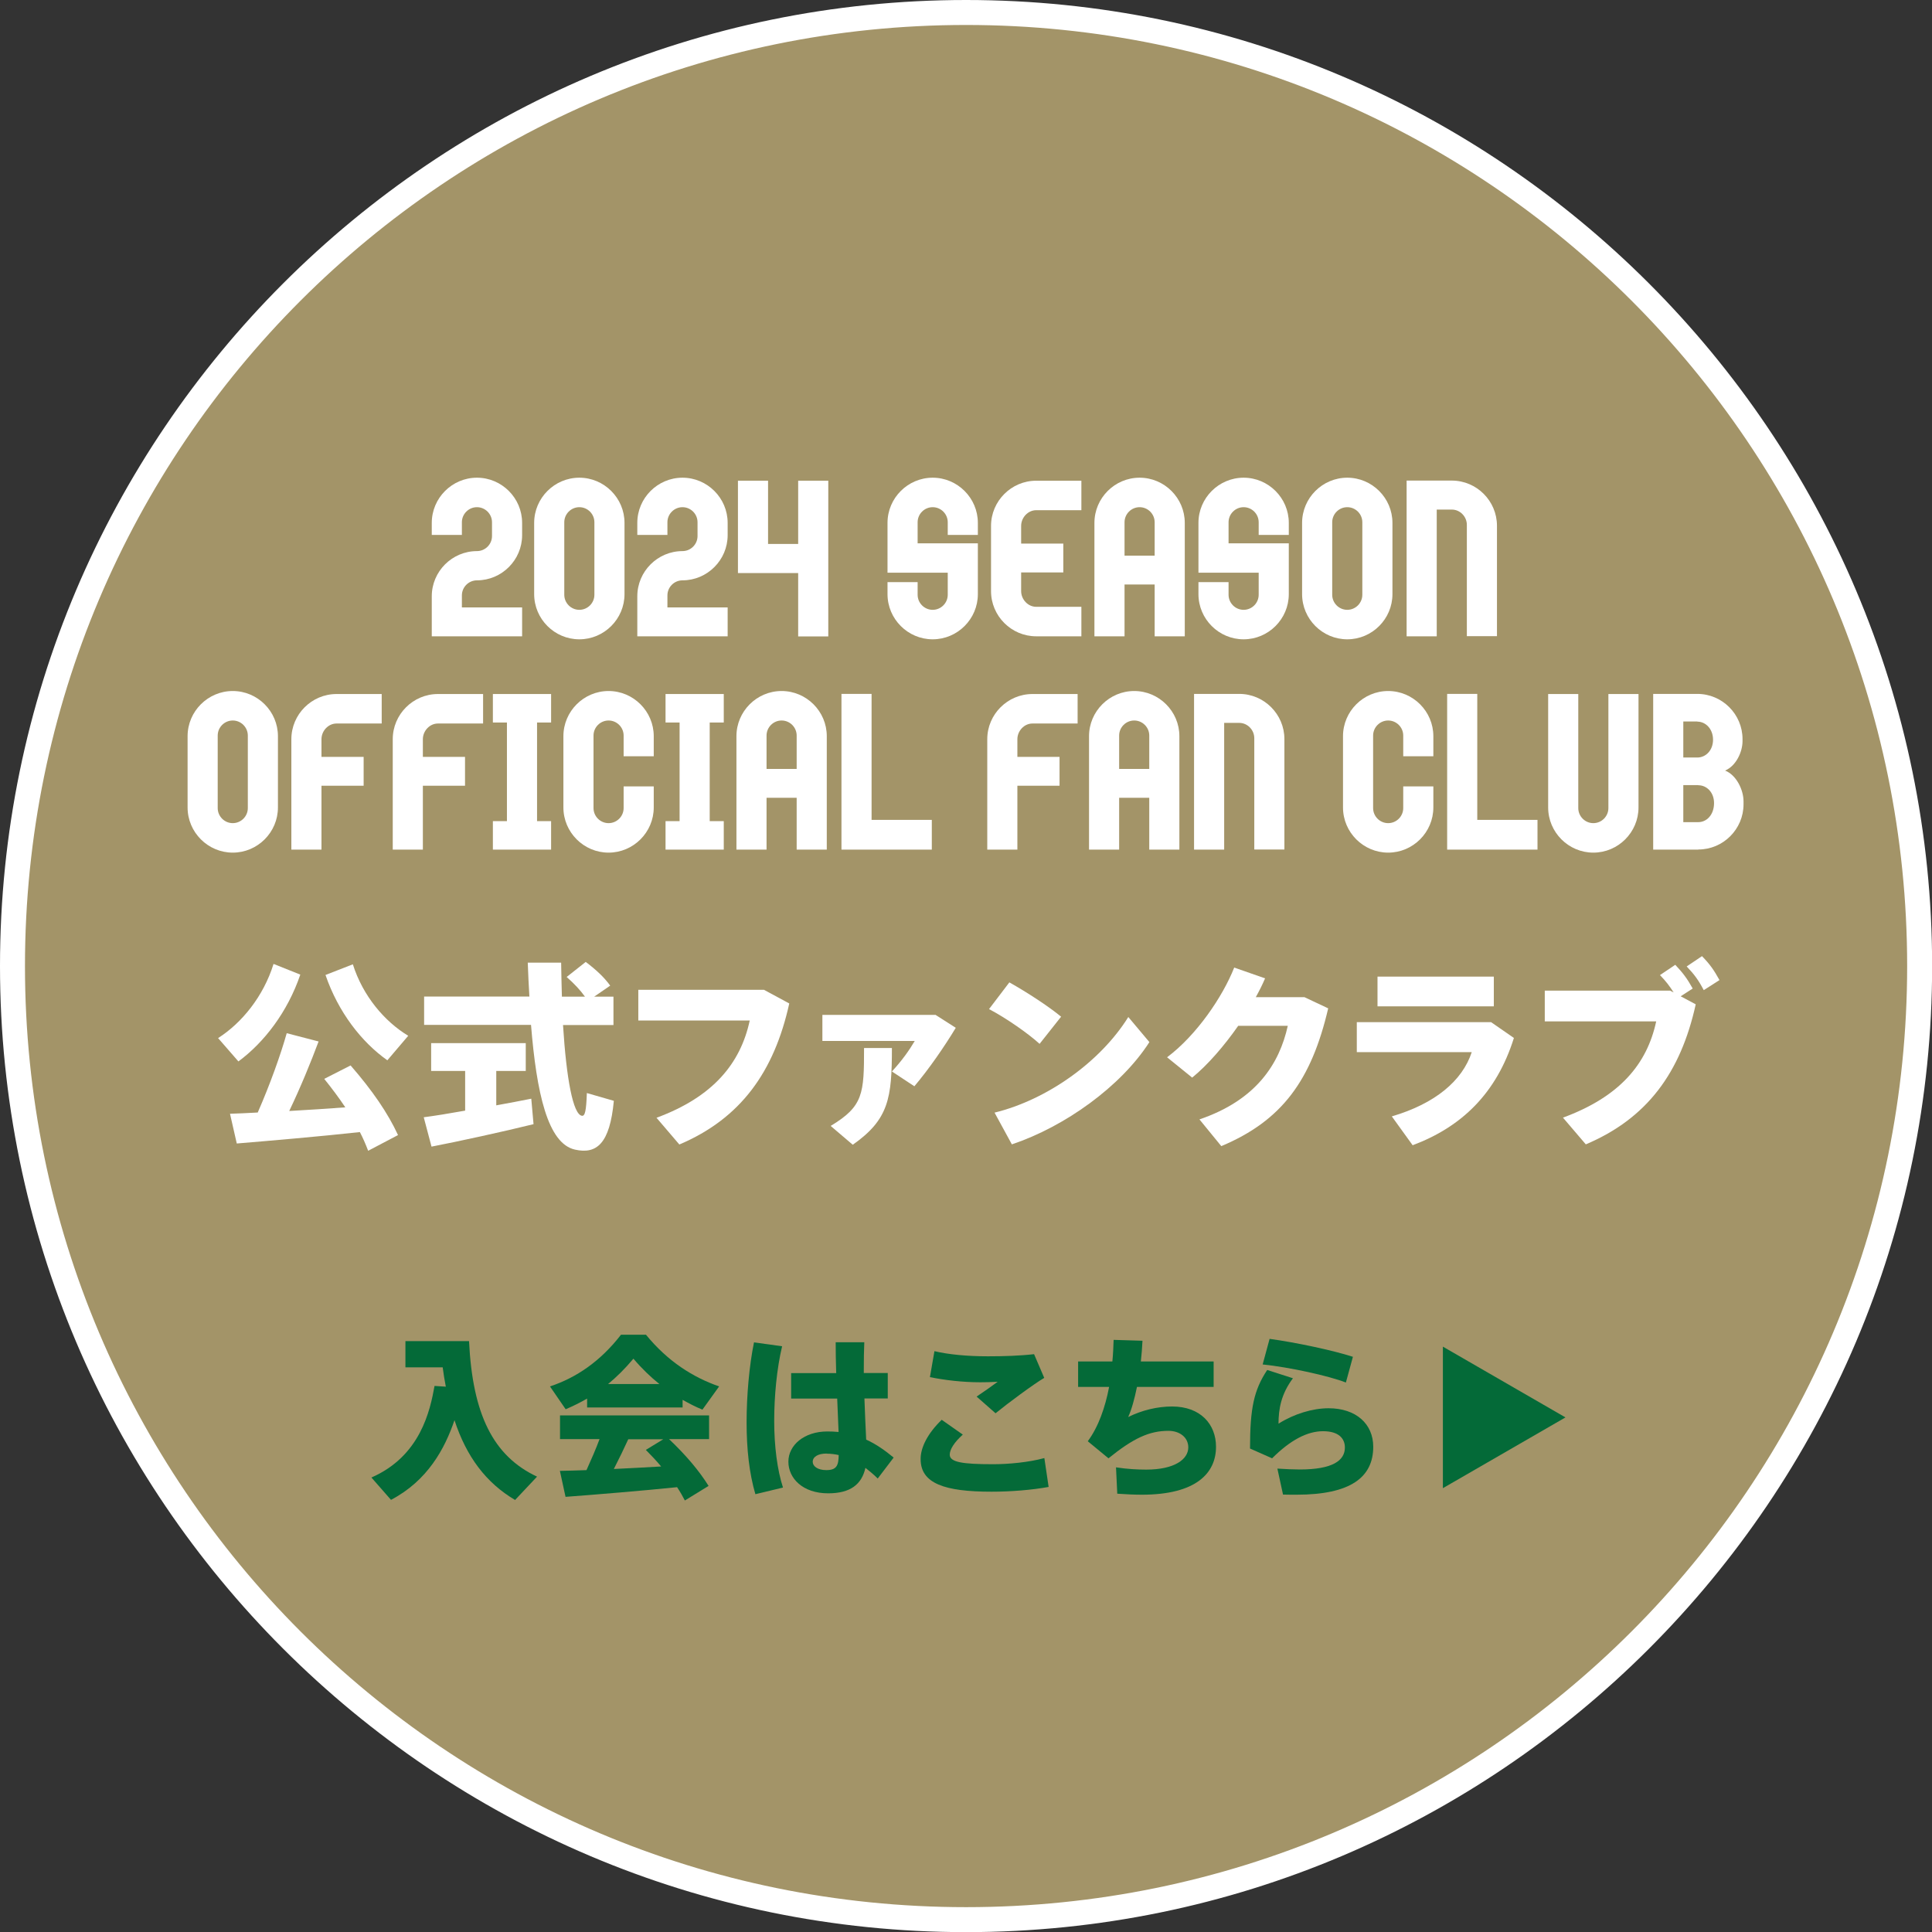 <?xml version="1.0" encoding="UTF-8"?><svg id="_レイヤー_2" xmlns="http://www.w3.org/2000/svg" viewBox="0 0 153.97 153.97"><rect x="0" y="0" width="153.97" height="153.97" fill="#333333" stroke="none"/><g id="fixed"><circle cx="76.99" cy="76.99" r="75.99" style="fill:#a39468; stroke-width:0px;"/><path d="m76.99,1.99c41.42,0,75,33.58,75,75s-33.58,75-75,75S1.99,118.41,1.99,76.99,35.57,1.99,76.99,1.99m0-1.99C34.54,0,0,34.54,0,76.99s34.54,76.99,76.99,76.99,76.99-34.54,76.99-76.99S119.44,0,76.99,0h0Z" style="fill:#fff; stroke-width:0px;"/><path d="m23.93,77.68c-1.01,2.96-2.87,5.39-4.93,6.91l-1.62-1.86c1.89-1.2,3.62-3.33,4.42-5.91l2.13.85Zm-3.39,10.98c.96-2.18,1.84-4.64,2.31-6.32l2.54.66c-.61,1.63-1.42,3.62-2.34,5.54,1.5-.08,3.07-.19,4.47-.29-.5-.75-1.06-1.5-1.68-2.27l2.1-1.07c1.74,2,2.98,3.81,3.78,5.55l-2.38,1.25c-.19-.5-.4-.99-.66-1.49-3.07.34-7.27.7-9.81.91l-.54-2.37c.62-.02,1.38-.05,2.23-.1Zm11.99-6.11l-1.66,1.95c-2.08-1.47-3.92-3.86-4.93-6.8l2.18-.85c.8,2.53,2.53,4.56,4.42,5.7Z" style="fill:#fff; stroke-width:0px;"/><path d="m37.07,88.52v-3.17h-2.71v-2.22h7.54v2.22h-2.35v2.74c1.01-.18,1.98-.37,2.79-.53l.18,2.03c-2.39.59-6,1.38-8.13,1.79l-.62-2.34c.85-.11,2.03-.3,3.31-.53Zm5.12-9.09c-.05-.88-.1-1.78-.13-2.71h2.66c.02.94.03,1.84.06,2.71h1.84c-.38-.53-.86-1.04-1.46-1.57l1.52-1.2c.85.64,1.49,1.25,1.95,1.89l-1.28.88h1.54v2.26h-4.02c.27,4.29.8,7.11,1.5,7.23.26.05.35-.43.4-1.81l2.15.62c-.32,3.43-1.38,4.27-3.09,3.89-2.18-.48-3.07-4.51-3.51-9.94h-8.52v-2.26h8.37Z" style="fill:#fff; stroke-width:0px;"/><path d="m60.88,78.88l2.02,1.09c-1.2,5.44-3.87,9.17-8.76,11.24l-1.82-2.13c4.5-1.66,6.69-4.32,7.43-7.75h-8.88v-2.45h10.02Z" style="fill:#fff; stroke-width:0px;"/><path d="m74.54,80.87l1.63,1.04c-.88,1.46-2.13,3.28-3.3,4.66l-1.79-1.18c.8-.86,1.39-1.7,1.82-2.43h-7.36v-2.08h9Zm-3.46,2.64c0,3.99-.24,5.7-3.12,7.72l-1.76-1.5c2.61-1.57,2.66-2.58,2.66-6.21h2.22Z" style="fill:#fff; stroke-width:0px;"/><path d="m84.56,81.03l-1.71,2.16c-.91-.83-2.67-2.06-4.03-2.77l1.62-2.13c1.42.8,3.1,1.89,4.13,2.74Zm5.36.02l1.68,2c-2.27,3.54-6.75,6.74-10.96,8.15l-1.38-2.53c4.18-1.02,8.44-4.05,10.66-7.62Z" style="fill:#fff; stroke-width:0px;"/><path d="m103.98,79.48l1.87.88c-1.34,5.73-3.68,8.95-8.52,10.98l-1.74-2.13c4.53-1.54,6.37-4.43,7.04-7.46h-3.95c-1.12,1.6-2.42,3.11-3.67,4.13l-2-1.62c2.35-1.76,4.43-4.82,5.35-7.15l2.46.86c-.21.5-.46.99-.74,1.5h3.89Z" style="fill:#fff; stroke-width:0px;"/><path d="m118.83,81.46l1.82,1.26c-1.39,4.43-4.18,7.09-8.07,8.55l-1.66-2.3c3.44-1.01,5.62-2.83,6.37-5.12h-9.16v-2.39h10.69Zm.22-3.63v2.37h-9.27v-2.37h9.27Z" style="fill:#fff; stroke-width:0px;"/><path d="m133.12,78.96l.26.13c-.32-.5-.62-.9-1.09-1.38l1.22-.82c.62.66.93,1.07,1.39,1.89l-.96.62,1.2.64c-1.2,5.44-3.87,9.09-8.76,11.16l-1.82-2.13c4.5-1.66,6.69-4.24,7.43-7.67h-8.88v-2.45h10.02Zm3.91-.85l-1.25.8c-.42-.8-.75-1.25-1.36-1.89l1.22-.82c.64.66.94,1.09,1.39,1.9Z" style="fill:#fff; stroke-width:0px;"/><path d="m34.41,50.71v-3.19c0-1.98,1.62-3.6,3.6-3.6.66,0,1.2-.54,1.2-1.2v-1.1c0-.66-.54-1.2-1.2-1.2s-1.2.54-1.2,1.2v1.01h-2.4v-.96c0-1.98,1.62-3.6,3.6-3.6s3.6,1.62,3.6,3.6v.98c0,1.98-1.62,3.6-3.6,3.6-.66,0-1.2.54-1.2,1.2v.96h4.8v2.3h-7.2Z" style="fill:#fff; stroke-width:0px;"/><path d="m46.17,50.95c-1.98,0-3.6-1.62-3.6-3.6v-5.68c0-1.98,1.62-3.6,3.6-3.6s3.6,1.62,3.6,3.6v5.68c0,1.98-1.62,3.6-3.6,3.6Zm1.2-9.33c0-.66-.54-1.2-1.2-1.2s-1.2.54-1.2,1.2v5.78c0,.66.54,1.2,1.2,1.2s1.2-.54,1.2-1.2v-5.78Z" style="fill:#fff; stroke-width:0px;"/><path d="m50.79,50.71v-3.19c0-1.98,1.62-3.6,3.6-3.6.66,0,1.2-.54,1.2-1.2v-1.1c0-.66-.54-1.2-1.2-1.2s-1.2.54-1.2,1.2v1.01h-2.4v-.96c0-1.98,1.62-3.6,3.6-3.6s3.6,1.62,3.6,3.6v.98c0,1.98-1.62,3.6-3.6,3.6-.66,0-1.2.54-1.2,1.2v.96h4.8v2.3h-7.2Z" style="fill:#fff; stroke-width:0px;"/><path d="m63.61,50.71v-5.04h-4.8v-7.36h2.4v5.04h2.4v-5.04h2.4v12.41h-2.4Z" style="fill:#fff; stroke-width:0px;"/><path d="m74.33,50.95c-1.98,0-3.6-1.62-3.6-3.6v-.96h2.4v1.01c0,.66.54,1.2,1.2,1.2s1.2-.54,1.2-1.2v-1.76h-4.8v-3.97c0-1.98,1.62-3.6,3.6-3.6s3.6,1.62,3.6,3.6v.96h-2.4v-1.01c0-.66-.54-1.2-1.2-1.2s-1.2.54-1.2,1.2v1.68h4.8v4.05c0,1.98-1.62,3.6-3.6,3.6Z" style="fill:#fff; stroke-width:0px;"/><path d="m82.58,50.71c-1.98,0-3.6-1.62-3.6-3.6v-5.2c0-1.98,1.62-3.6,3.6-3.6h3.6v2.35h-3.6c-.66,0-1.2.59-1.2,1.25v1.41h3.36v2.3h-3.36v1.49c0,.66.54,1.25,1.2,1.25h3.6v2.35h-3.6Z" style="fill:#fff; stroke-width:0px;"/><path d="m92.02,50.71v-4.13h-2.4v4.13h-2.4v-9.04c0-1.98,1.62-3.6,3.6-3.6s3.6,1.62,3.6,3.6v9.04h-2.4Zm0-9.09c0-.66-.54-1.2-1.2-1.2s-1.2.54-1.2,1.2v2.66h2.4v-2.66Z" style="fill:#fff; stroke-width:0px;"/><path d="m99.11,50.95c-1.98,0-3.6-1.62-3.6-3.6v-.96h2.4v1.01c0,.66.54,1.2,1.2,1.2s1.2-.54,1.2-1.2v-1.76h-4.8v-3.97c0-1.98,1.62-3.6,3.6-3.6s3.6,1.62,3.6,3.6v.96h-2.4v-1.01c0-.66-.54-1.2-1.2-1.2s-1.2.54-1.2,1.2v1.68h4.8v4.05c0,1.98-1.62,3.6-3.6,3.6Z" style="fill:#fff; stroke-width:0px;"/><path d="m107.37,50.95c-1.98,0-3.6-1.62-3.6-3.6v-5.68c0-1.98,1.62-3.6,3.6-3.6s3.6,1.62,3.6,3.6v5.68c0,1.98-1.62,3.6-3.6,3.6Zm1.2-9.33c0-.66-.54-1.2-1.2-1.2s-1.2.54-1.2,1.2v5.78c0,.66.54,1.2,1.2,1.2s1.2-.54,1.2-1.2v-5.78Z" style="fill:#fff; stroke-width:0px;"/><path d="m116.9,50.71v-8.88c0-.66-.54-1.22-1.2-1.22h-1.2v10.1h-2.4v-12.41h3.6c1.98,0,3.6,1.62,3.6,3.6v8.8h-2.4Z" style="fill:#fff; stroke-width:0px;"/><path d="m18.55,67.95c-1.98,0-3.6-1.62-3.6-3.6v-5.68c0-1.98,1.62-3.6,3.6-3.6s3.6,1.62,3.6,3.6v5.68c0,1.98-1.62,3.6-3.6,3.6Zm1.2-9.33c0-.66-.54-1.2-1.2-1.2s-1.2.54-1.2,1.2v5.78c0,.66.54,1.2,1.2,1.2s1.2-.54,1.2-1.2v-5.78Z" style="fill:#fff; stroke-width:0px;"/><path d="m26.82,57.66c-.66,0-1.2.59-1.2,1.25v1.41h3.36v2.3h-3.36v5.09h-2.4v-8.8c0-1.98,1.62-3.6,3.6-3.6h3.6v2.35h-3.6Z" style="fill:#fff; stroke-width:0px;"/><path d="m34.9,57.66c-.66,0-1.2.59-1.2,1.25v1.41h3.36v2.3h-3.36v5.09h-2.4v-8.8c0-1.98,1.62-3.6,3.6-3.6h3.6v2.35h-3.6Z" style="fill:#fff; stroke-width:0px;"/><path d="m39.28,67.71v-2.27h1.12v-7.86h-1.12v-2.27h4.64v2.27h-1.12v7.86h1.12v2.27h-4.64Z" style="fill:#fff; stroke-width:0px;"/><path d="m48.5,67.95c-1.98,0-3.6-1.62-3.6-3.6v-5.68c0-1.98,1.62-3.6,3.6-3.6s3.6,1.62,3.6,3.6v1.6h-2.4v-1.65c0-.66-.54-1.2-1.2-1.2s-1.2.54-1.2,1.2v5.78c0,.66.54,1.2,1.2,1.2s1.2-.54,1.2-1.2v-1.73h2.4v1.68c0,1.98-1.62,3.6-3.6,3.6Z" style="fill:#fff; stroke-width:0px;"/><path d="m53.04,67.71v-2.27h1.12v-7.86h-1.12v-2.27h4.64v2.27h-1.12v7.86h1.12v2.27h-4.64Z" style="fill:#fff; stroke-width:0px;"/><path d="m63.49,67.71v-4.13h-2.4v4.13h-2.4v-9.04c0-1.98,1.62-3.6,3.6-3.6s3.6,1.62,3.6,3.6v9.04h-2.4Zm0-9.09c0-.66-.54-1.2-1.2-1.2s-1.2.54-1.2,1.2v2.66h2.4v-2.66Z" style="fill:#fff; stroke-width:0px;"/><path d="m67.06,67.71v-12.41h2.4v10.04h4.8v2.37h-7.2Z" style="fill:#fff; stroke-width:0px;"/><path d="m82.28,57.66c-.66,0-1.2.59-1.2,1.25v1.41h3.36v2.3h-3.36v5.09h-2.4v-8.8c0-1.98,1.62-3.6,3.6-3.6h3.6v2.35h-3.6Z" style="fill:#fff; stroke-width:0px;"/><path d="m91.59,67.71v-4.13h-2.4v4.13h-2.4v-9.04c0-1.98,1.62-3.6,3.6-3.6s3.6,1.62,3.6,3.6v9.04h-2.4Zm0-9.09c0-.66-.54-1.2-1.2-1.2s-1.2.54-1.2,1.2v2.66h2.4v-2.66Z" style="fill:#fff; stroke-width:0px;"/><path d="m99.96,67.71v-8.88c0-.66-.54-1.22-1.2-1.22h-1.2v10.1h-2.4v-12.41h3.6c1.98,0,3.6,1.62,3.6,3.6v8.8h-2.4Z" style="fill:#fff; stroke-width:0px;"/><path d="m110.63,67.95c-1.98,0-3.6-1.62-3.6-3.6v-5.68c0-1.98,1.62-3.6,3.6-3.6s3.6,1.62,3.6,3.6v1.6h-2.4v-1.65c0-.66-.54-1.2-1.2-1.2s-1.2.54-1.2,1.2v5.78c0,.66.54,1.2,1.2,1.2s1.2-.54,1.2-1.2v-1.73h2.4v1.68c0,1.98-1.62,3.6-3.6,3.6Z" style="fill:#fff; stroke-width:0px;"/><path d="m115.33,67.71v-12.41h2.4v10.04h4.8v2.37h-7.2Z" style="fill:#fff; stroke-width:0px;"/><path d="m126.98,67.95c-1.98,0-3.6-1.62-3.6-3.6v-9.04h2.4v9.09c0,.66.54,1.2,1.2,1.2s1.2-.54,1.2-1.2v-9.09h2.4v9.04c0,1.98-1.62,3.6-3.6,3.6Z" style="fill:#fff; stroke-width:0px;"/><path d="m135.35,67.71h-3.6v-12.41h3.52c1.98,0,3.6,1.62,3.6,3.6v.16c0,.86-.51,1.98-1.39,2.35.9.35,1.47,1.54,1.47,2.45v.24c0,1.98-1.62,3.6-3.6,3.6Zm-.08-10.21h-1.12v2.87h1.12c.66,0,1.25-.56,1.25-1.42s-.59-1.44-1.25-1.44Zm.08,5.07h-1.2v2.95h1.2c.66,0,1.25-.58,1.25-1.52,0-.86-.59-1.42-1.25-1.42Z" style="fill:#fff; stroke-width:0px;"/><path d="m35.53,110.51c-.1-.5-.18-1.01-.25-1.54h-2.97v-2.09h5.07c.28,5.83,1.92,9.16,5.42,10.8l-1.75,1.86c-2.31-1.36-3.88-3.45-4.83-6.36-.77,2.27-2.14,4.82-5.06,6.35-.52-.6-1.04-1.19-1.56-1.78,3.91-1.71,4.68-5.34,5.03-7.3l.9.06Z" style="fill:#046a38; stroke-width:0px;"/><path d="m54.4,112.17h-7.61v-.71c-.56.32-1.12.6-1.71.85l-1.25-1.82c2.09-.69,4.02-2,5.66-4.12h1.99c1.74,2.13,3.74,3.39,5.83,4.12l-1.33,1.85c-.55-.22-1.06-.49-1.58-.78v.62Zm-7.66,4.99c.38-.84.76-1.71,1.04-2.47h-3.15v-1.89h11.88v1.89h-3.19c1.37,1.3,2.41,2.54,3.15,3.73l-1.89,1.16c-.18-.35-.38-.7-.62-1.06-2.72.28-6.58.6-8.89.77l-.45-2.07c.59-.01,1.32-.03,2.13-.06Zm5.81-6.86c-.7-.56-1.39-1.22-2.07-2.02-.67.8-1.34,1.46-2.02,2.02h4.09Zm.14,6.57c-.36-.43-.78-.88-1.22-1.32l1.39-.85h-2.79c-.34.74-.73,1.55-1.15,2.37,1.27-.06,2.59-.13,3.77-.2Z" style="fill:#046a38; stroke-width:0px;"/><path d="m62.33,107.29c-.42,1.77-.63,3.95-.63,5.95s.24,3.89.7,5.31l-2.2.53c-.49-1.67-.7-3.6-.7-5.73s.21-4.52.59-6.37l2.24.31Zm4.31,2.13c-.03-.91-.04-1.76-.04-2.45h2.28c-.03.64-.04,1.43-.04,2.17v.28h1.91v2.03h-1.86c.04,1.22.1,2.4.14,3.28.8.36,1.51.87,2.19,1.43l-1.27,1.67c-.32-.32-.66-.6-.98-.85-.29,1.3-1.18,2.03-2.97,2.03-2.03,0-3.17-1.2-3.17-2.52s1.26-2.41,3.1-2.41c.31,0,.6.01.9.04-.03-.77-.07-1.69-.11-2.66h-3.67v-2.03h3.61Zm-.76,6.42c-.71,0-1.11.27-1.11.66,0,.35.39.66,1.08.66.81,0,.98-.35.99-1.2-.31-.07-.63-.11-.97-.11Z" style="fill:#046a38; stroke-width:0px;"/><path d="m73.37,116.26c0-.9.55-2.02,1.68-3.11l1.68,1.18c-.69.62-1.04,1.19-1.04,1.6,0,.6,1.02.76,3.46.76,1.22,0,2.84-.15,4.08-.49l.34,2.3c-1.3.24-3.01.38-4.55.38-3.75,0-5.65-.66-5.65-2.59h0Zm5.38-8.17c1.23,0,2.52-.04,3.66-.17l.81,1.89c-.84.49-2.94,2.05-3.88,2.82l-1.51-1.33c.57-.38,1.22-.84,1.68-1.18-.45.03-1.05.04-1.39.04-1.4,0-2.84-.17-4.01-.41l.36-2.07c1.12.27,2.65.41,4.26.41h.01Z" style="fill:#046a38; stroke-width:0px;"/><path d="m88.65,108.5c.06-.59.08-1.16.1-1.72l2.3.07c-.03.57-.07,1.12-.13,1.65h5.8v2.03h-6.11c-.2.98-.43,1.81-.7,2.4,1.11-.55,2.34-.84,3.5-.84,2.26,0,3.5,1.41,3.5,3.21,0,2.09-1.57,3.82-5.91,3.82-.6,0-1.25-.03-1.96-.08l-.1-2.1c.92.14,1.72.18,2.41.18,2.27,0,3.35-.83,3.35-1.77,0-.81-.7-1.32-1.58-1.32-1.53,0-2.8.59-4.78,2.19l-1.65-1.36c.85-1.15,1.39-2.7,1.7-4.33h-2.47v-2.03h2.73Z" style="fill:#046a38; stroke-width:0px;"/><path d="m101.89,113.46c1.23-.78,2.72-1.23,3.99-1.23,2.19,0,3.56,1.25,3.56,3.07,0,2.42-1.79,3.82-6.11,3.82-.28,0-.73,0-1.08-.01l-.45-2.07c.56.04,1.33.07,1.78.07,2.62,0,3.6-.71,3.6-1.75,0-.71-.48-1.3-1.74-1.3s-2.61.71-4.06,2.16l-1.76-.78c0-3.22.31-4.66,1.37-6.26l2.05.66c-.94,1.26-1.15,2.44-1.15,3.64Zm-1.26-4.73l.55-2.03c2.12.29,5.07.92,6.64,1.43l-.56,2.05c-1.32-.52-4.48-1.22-6.63-1.44Z" style="fill:#046a38; stroke-width:0px;"/><polygon points="124.76 112.96 114.99 107.32 114.99 118.6 124.76 112.96" style="fill:#046a38; stroke-width:0px;"/></g></svg>